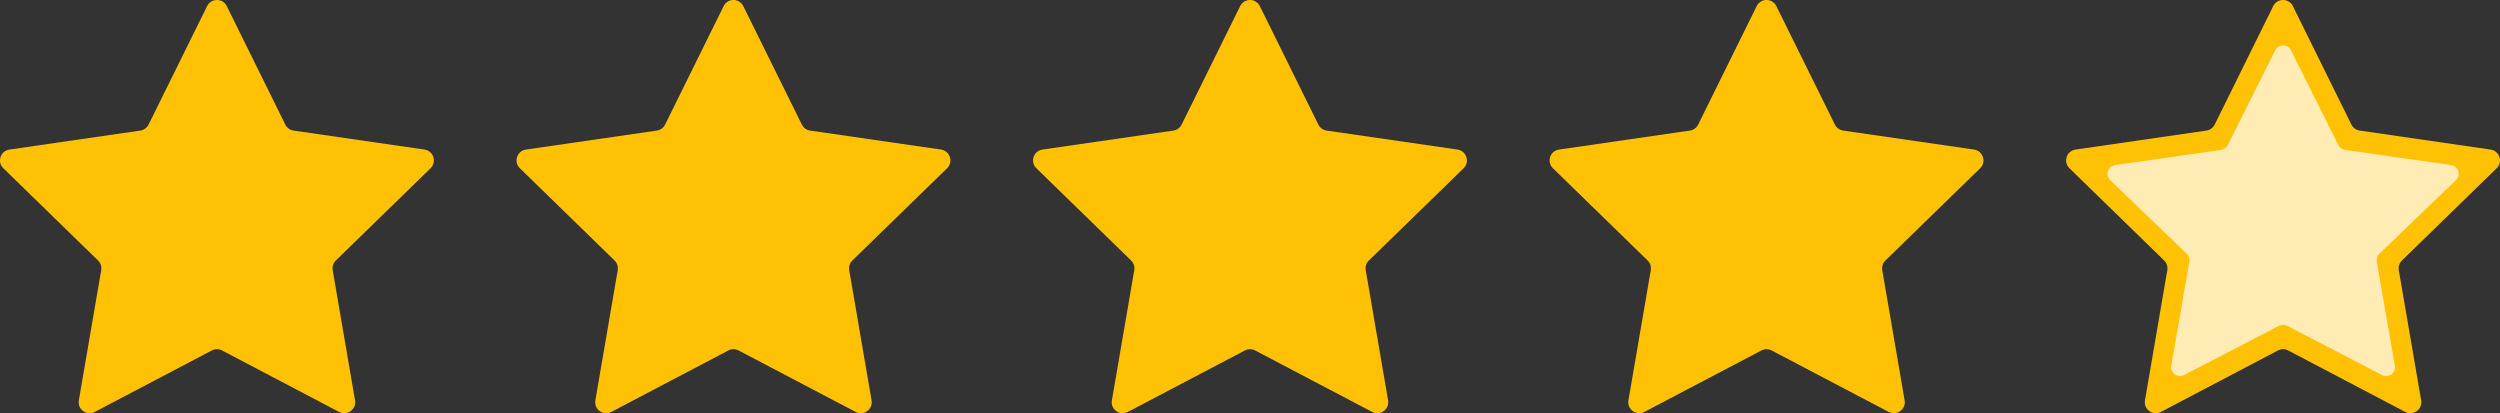 <?xml version="1.0" encoding="UTF-8"?> <svg xmlns="http://www.w3.org/2000/svg" width="121" height="20" viewBox="0 0 121 20" fill="none"><rect x="0" y="0" width="121" height="20" fill="#333333" stroke="none"/><path d="M10.024 0.296C10.219 -0.099 10.781 -0.099 10.976 0.296L13.809 6.03C13.887 6.186 14.036 6.295 14.209 6.32L20.545 7.239C20.98 7.302 21.154 7.837 20.839 8.144L16.255 12.607C16.13 12.729 16.072 12.905 16.102 13.076L17.184 19.379C17.259 19.812 16.803 20.142 16.414 19.938L10.747 16.962C10.592 16.881 10.408 16.881 10.253 16.962L4.586 19.938C4.197 20.142 3.741 19.812 3.816 19.379L4.898 13.076C4.928 12.905 4.871 12.729 4.745 12.607L0.161 8.144C-0.154 7.837 0.02 7.302 0.455 7.239L6.791 6.32C6.964 6.295 7.113 6.186 7.191 6.03L10.024 0.296Z" fill="#FFC104"></path><path d="M35.024 0.296C35.219 -0.099 35.781 -0.099 35.976 0.296L38.809 6.03C38.887 6.186 39.036 6.295 39.209 6.32L45.545 7.239C45.98 7.302 46.154 7.837 45.839 8.144L41.255 12.607C41.13 12.729 41.072 12.905 41.102 13.076L42.184 19.379C42.259 19.812 41.803 20.142 41.414 19.938L35.747 16.962C35.592 16.881 35.408 16.881 35.253 16.962L29.586 19.938C29.197 20.142 28.741 19.812 28.816 19.379L29.898 13.076C29.928 12.905 29.87 12.729 29.745 12.607L25.161 8.144C24.846 7.837 25.02 7.302 25.455 7.239L31.791 6.32C31.964 6.295 32.113 6.186 32.191 6.03L35.024 0.296Z" fill="#FFC104"></path><path d="M60.024 0.296C60.219 -0.099 60.781 -0.099 60.976 0.296L63.809 6.03C63.887 6.186 64.036 6.295 64.209 6.32L70.545 7.239C70.98 7.302 71.154 7.837 70.839 8.144L66.255 12.607C66.129 12.729 66.072 12.905 66.102 13.076L67.184 19.379C67.259 19.812 66.803 20.142 66.414 19.938L60.747 16.962C60.592 16.881 60.408 16.881 60.253 16.962L54.586 19.938C54.197 20.142 53.741 19.812 53.816 19.379L54.898 13.076C54.928 12.905 54.87 12.729 54.745 12.607L50.161 8.144C49.846 7.837 50.02 7.302 50.455 7.239L56.791 6.32C56.964 6.295 57.113 6.186 57.191 6.03L60.024 0.296Z" fill="#FFC104"></path><path d="M85.024 0.296C85.219 -0.099 85.781 -0.099 85.976 0.296L88.809 6.03C88.887 6.186 89.036 6.295 89.209 6.32L95.545 7.239C95.98 7.302 96.154 7.837 95.839 8.144L91.255 12.607C91.129 12.729 91.072 12.905 91.102 13.076L92.184 19.379C92.259 19.812 91.803 20.142 91.414 19.938L85.747 16.962C85.592 16.881 85.408 16.881 85.253 16.962L79.586 19.938C79.197 20.142 78.741 19.812 78.816 19.379L79.898 13.076C79.928 12.905 79.871 12.729 79.745 12.607L75.161 8.144C74.846 7.837 75.02 7.302 75.455 7.239L81.791 6.32C81.964 6.295 82.113 6.186 82.191 6.03L85.024 0.296Z" fill="#FFC104"></path><path d="M110.024 0.296C110.219 -0.099 110.781 -0.099 110.976 0.296L113.809 6.03C113.887 6.186 114.036 6.295 114.209 6.32L120.545 7.239C120.98 7.302 121.154 7.837 120.839 8.144L116.255 12.607C116.129 12.729 116.072 12.905 116.102 13.076L117.184 19.379C117.259 19.812 116.803 20.142 116.414 19.938L110.747 16.962C110.592 16.881 110.408 16.881 110.253 16.962L104.586 19.938C104.197 20.142 103.741 19.812 103.816 19.379L104.898 13.076C104.928 12.905 104.871 12.729 104.745 12.607L100.161 8.144C99.846 7.837 100.02 7.302 100.455 7.239L106.791 6.32C106.964 6.295 107.113 6.186 107.191 6.03L110.024 0.296Z" fill="#FFC104"></path><path d="M 110.115 2.437 C 110.273 2.121 110.729 2.121 110.885 2.437 L 113.179 7.025 C 113.242 7.149 113.363 7.237 113.503 7.257 L 118.633 7.991 C 118.985 8.042 119.125 8.469 118.87 8.716 L 115.159 12.285 C 115.057 12.383 115.012 12.523 115.035 12.661 L 115.912 17.703 C 115.972 18.05 115.603 18.314 115.287 18.15 L 110.7 15.77 C 110.575 15.704 110.425 15.704 110.301 15.77 L 105.713 18.15 C 105.398 18.314 105.03 18.05 105.089 17.703 L 105.966 12.661 C 105.99 12.523 105.943 12.383 105.842 12.285 L 102.13 8.716 C 101.875 8.469 102.016 8.042 102.368 7.991 L 107.498 7.257 C 107.638 7.237 107.758 7.149 107.822 7.025 L 110.115 2.437 Z" style="stroke-width: 1; fill: rgb(255, 236, 180);"></path></svg> 